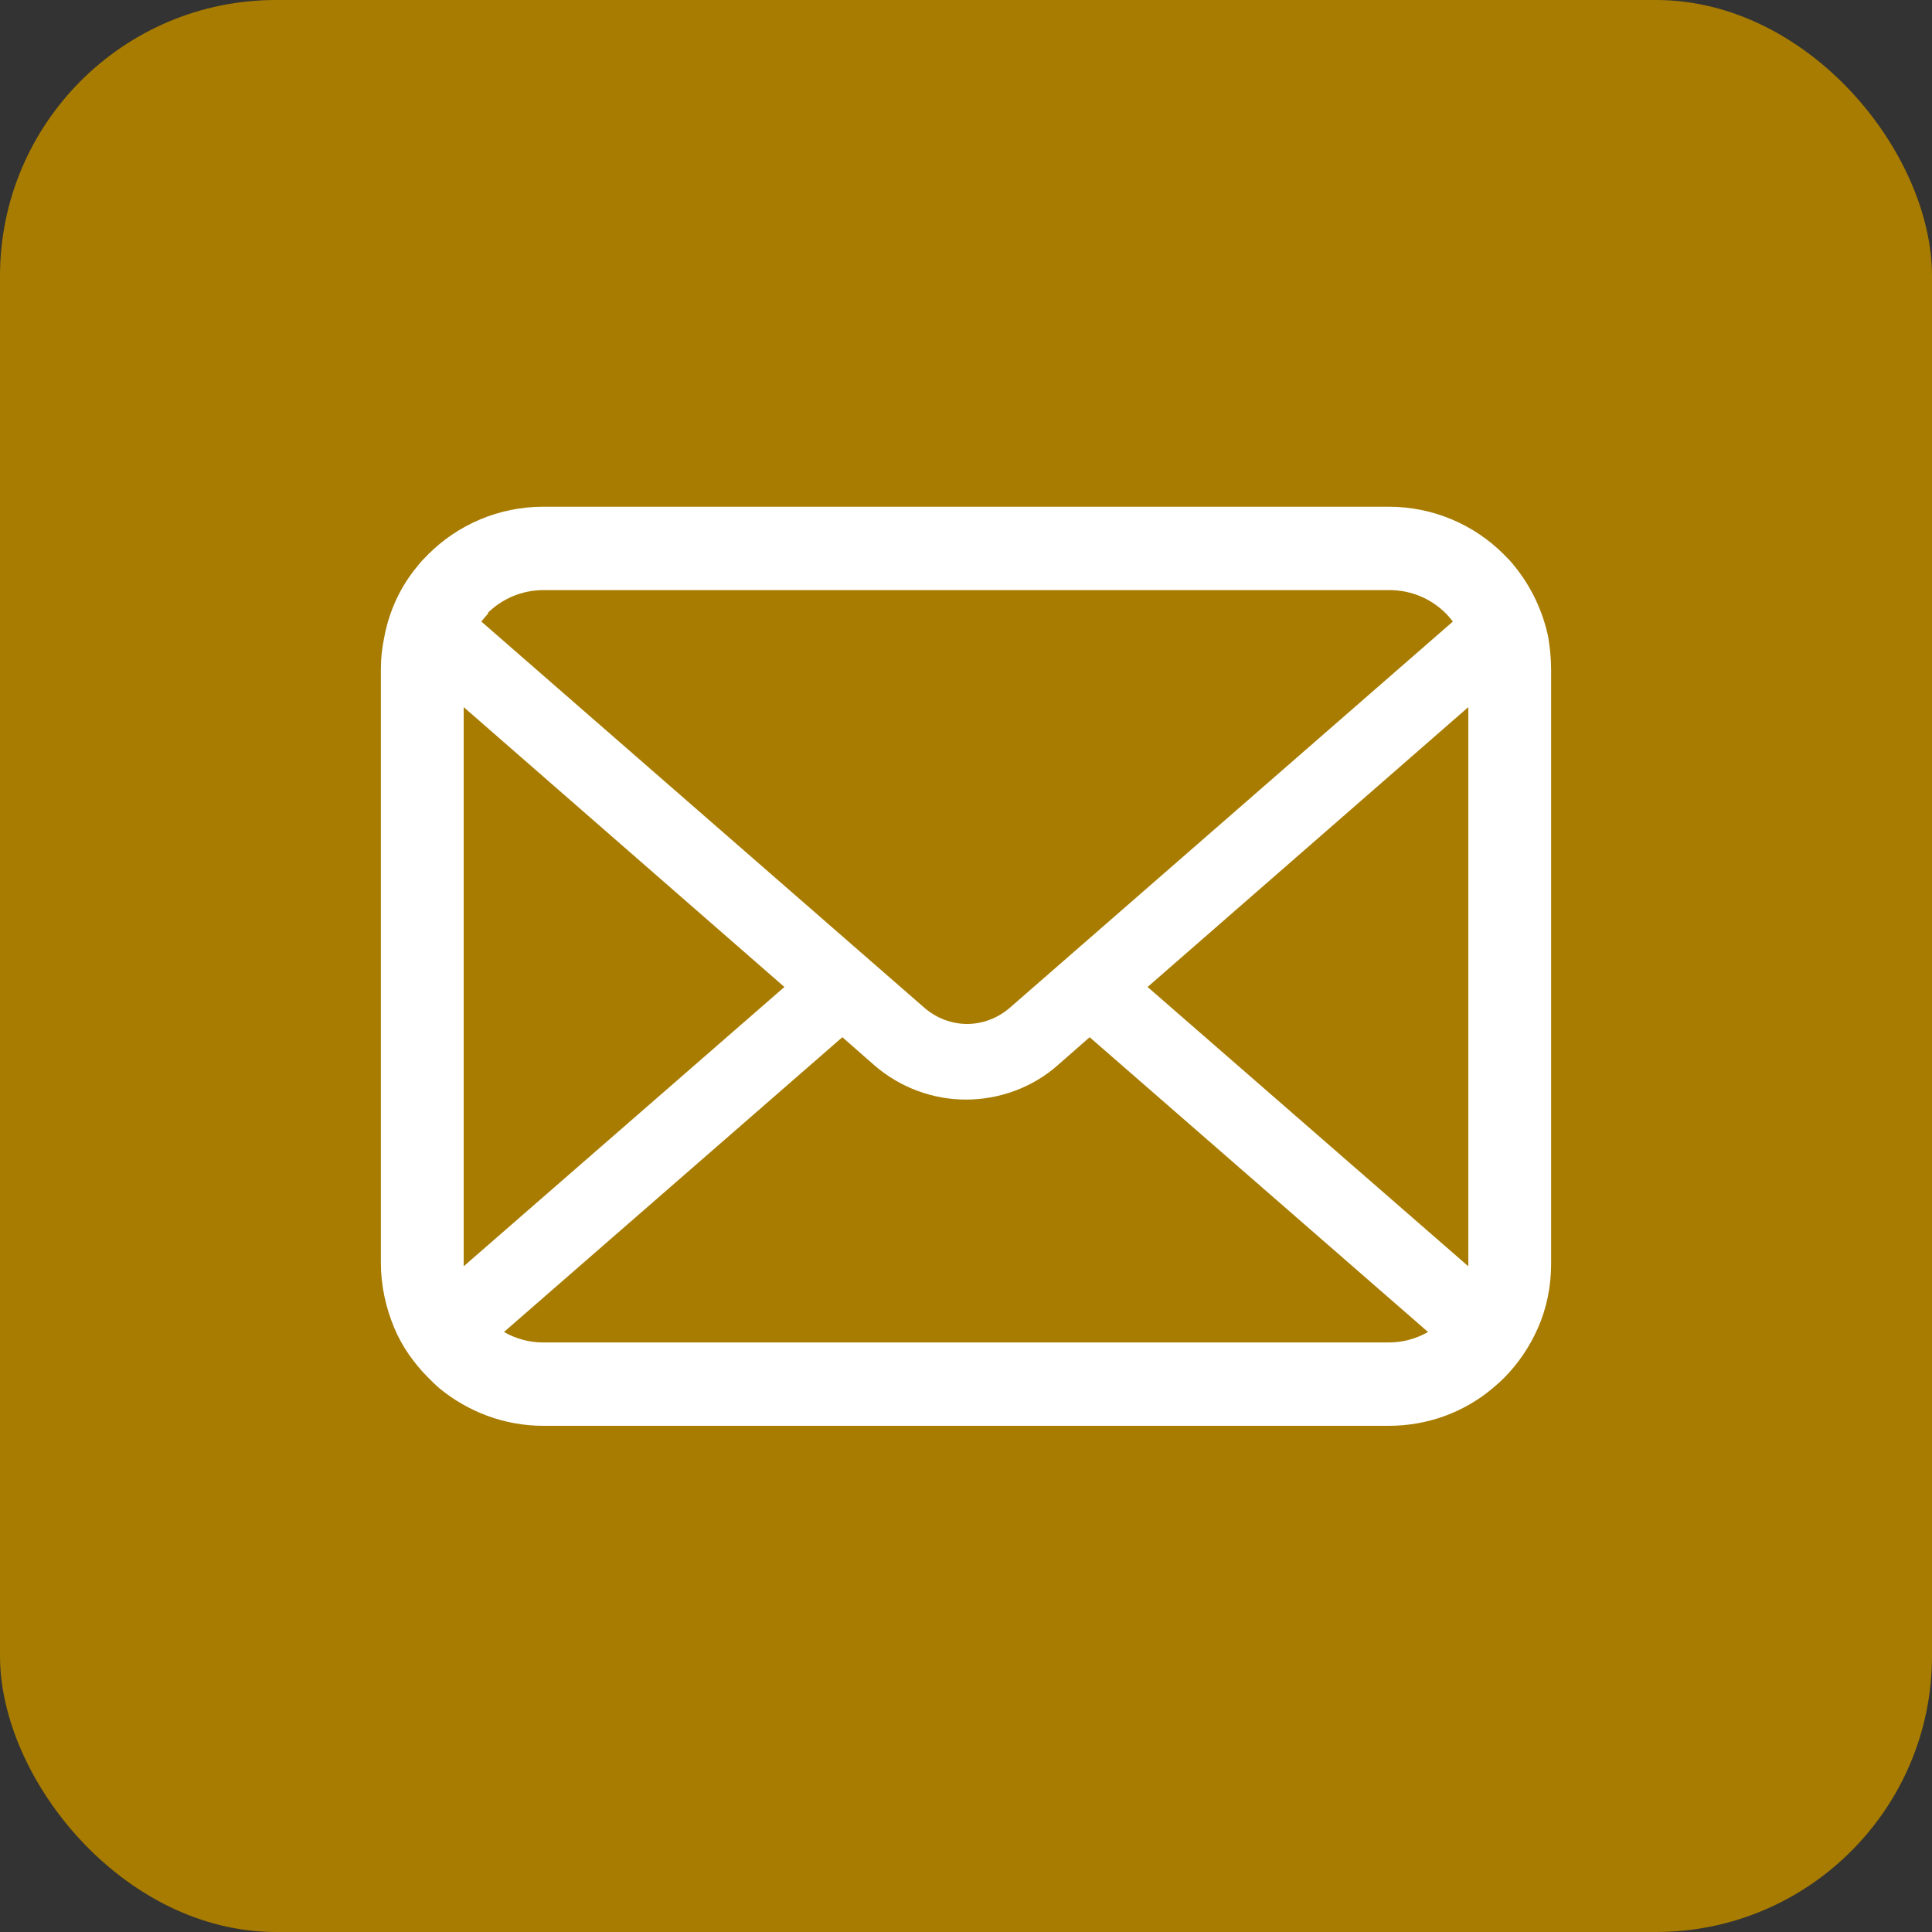 <?xml version="1.0" encoding="UTF-8"?>
<svg xmlns="http://www.w3.org/2000/svg" version="1.1" viewBox="0 0 35 35">
  <rect x="0" y="0" width="35" height="35" fill="#333333" stroke="none"/>
  <defs>
    <style>
      .cls-1 {
        fill: #fff;
      }

      .cls-2 {
        fill: #a87c00;
      }
    </style>
  </defs>
  <!-- Generator: Adobe Illustrator 28.7.4, SVG Export Plug-In . SVG Version: 1.2.0 Build 166)  -->
  <g>
    <g id="_レイヤー_1" data-name="レイヤー_1">
      <g>
        <rect class="cls-2" width="35" height="35" rx="5" ry="5"/>
        <path class="cls-1" d="M28.05,11.55c-.1-.48-.31-.92-.61-1.29-.06-.08-.13-.15-.2-.22-.53-.53-1.27-.86-2.08-.86h-15.32c-.81,0-1.55.33-2.08.86-.07.07-.14.14-.2.22-.3.36-.51.8-.6,1.29-.04.19-.06.38-.06.57v10.76c0,.41.09.81.24,1.17.14.34.36.65.62.91.07.07.13.13.2.19.51.42,1.17.68,1.88.68h15.32c.71,0,1.37-.25,1.88-.68.07-.06.14-.12.2-.18.26-.26.47-.57.62-.91h0c.16-.36.24-.76.24-1.17v-10.76c0-.19-.02-.39-.05-.57ZM8.83,11.11c.26-.26.62-.42,1.02-.42h15.32c.4,0,.76.16,1.02.42.05.05.09.1.13.15l-8.03,7c-.22.19-.5.29-.77.29s-.55-.1-.77-.29l-8.03-7c.04-.05.08-.1.13-.15ZM8.4,22.88v-10.07l5.81,5.07-5.81,5.06s0-.04,0-.06ZM25.16,24.32h-15.32c-.26,0-.5-.07-.71-.19l6.13-5.34.57.5c.48.42,1.08.63,1.67.63s1.2-.21,1.67-.63l.57-.5,6.13,5.34c-.21.12-.45.19-.71.19ZM26.6,22.88s0,.04,0,.06l-5.81-5.06,5.81-5.07v10.07Z"/>
      </g>
    </g>
  </g>
</svg>
